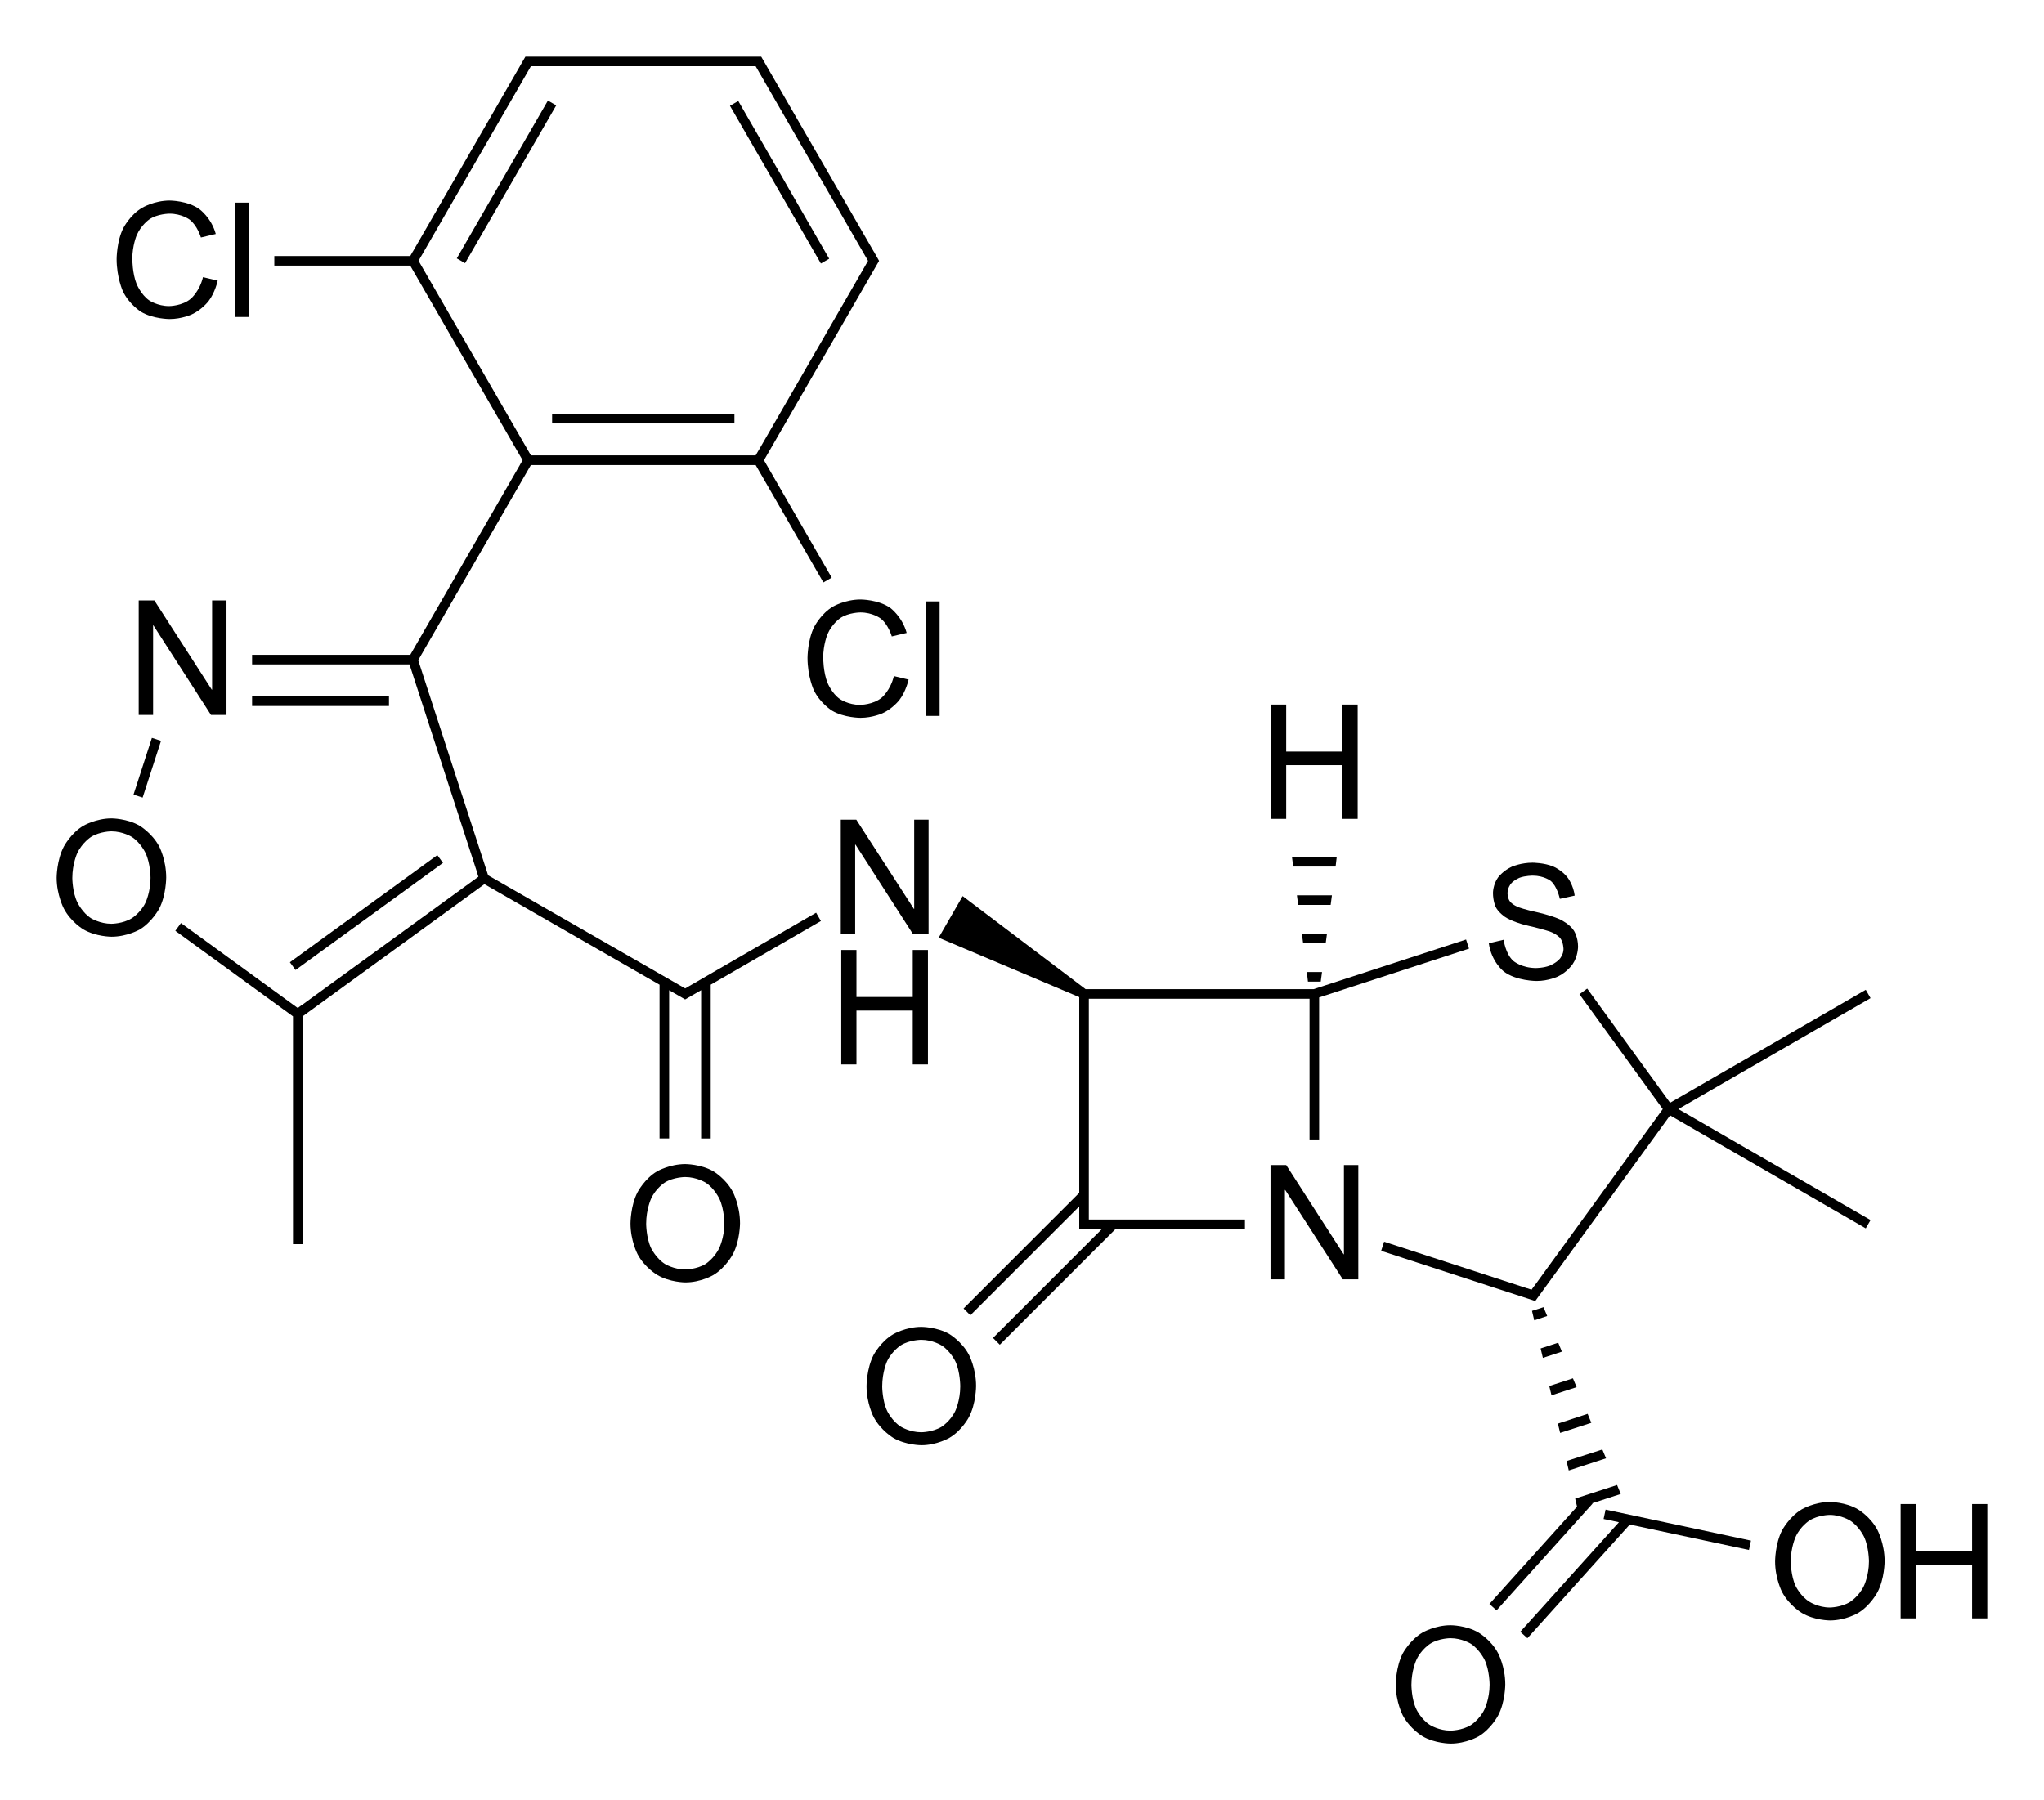 <?xml version="1.0" encoding="utf-8"?>
<!-- Generator: Adobe Illustrator 27.6.1, SVG Export Plug-In . SVG Version: 6.00 Build 0)  -->
<svg version="1.1" id="Слой_1" xmlns="http://www.w3.org/2000/svg" xmlns:xlink="http://www.w3.org/1999/xlink" x="0px" y="0px"
	 viewBox="0 0 511.23 450.39" style="enable-background:new 0 0 511.23 450.39;" xml:space="preserve">
<g>
	<polygon points="404.45,371.49 393.97,374.89 394.44,376.89 372.52,401.25 374.3,402.85 398.34,376.13 398.24,376.05 
		405.37,373.73 	"/>
	<polygon points="389.65,356.13 390.21,358.45 398.01,355.93 397.09,353.69 	"/>
	<polygon points="401.69,364.81 400.77,362.61 391.81,365.49 392.37,367.85 	"/>
	<polygon points="385.33,337.33 385.89,339.69 390.65,338.13 389.73,335.89 	"/>
	<polygon points="383.17,327.93 383.73,330.29 386.97,329.21 386.05,327.01 	"/>
	<polygon points="387.49,346.73 388.05,349.05 394.33,347.01 393.41,344.81 	"/>
	<polygon points="401.08,379.99 404.92,380.8 380.24,408.21 382.02,409.82 407.63,381.38 437.44,387.74 437.94,385.4 401.58,377.64 
			"/>
	<polygon points="331.89,233.57 325.61,233.57 325.93,235.97 331.57,235.97 	"/>
	<polygon points="334.33,214.37 323.13,214.37 323.45,216.77 334.05,216.77 	"/>
	<polygon points="330.33,245.57 330.65,243.17 326.85,243.17 327.13,245.57 	"/>
	<polygon points="333.13,223.97 324.37,223.97 324.69,226.37 332.81,226.37 	"/>
	<path d="M172.49,246.62L172.49,246.62l-1.12,0.65l-1.12-0.65l0,0.01l-48.16-27.66l-17.49-53.81l0.73-1.26l-0.01,0l27.46-47.56h1.31
		h53.6H189l16.94,29.36l2.08-1.2l-16.94-29.36L219.5,65.9l0.37-0.64l-0.34-0.61l0,0l-0.05-0.09l-0.94-1.66l-0.01,0.01l-26.8-46.41
		l0.01,0l-1.35-2.32h-0.69h-2h-53.6h-2h-0.69l-1.35,2.32l0.01,0l-26.8,46.41l-0.01-0.01l-0.66,1.15h-1.3H68.61v2.4h32.68h1.31
		l28.11,48.68l-0.65,1.12l0.01,0l-27.46,47.56h-1.31H63.05v2.4h38.24h1.13l16.92,52.06l-0.03,0.01l0.35,1.04l-44.28,32.19
		l-0.02-0.02l-0.89,0.67l-0.93-0.68l0,0l-28.28-20.57l-1.41,1.94l29.43,21.4v56.99h2.4v-56.99l44.47-32.33l0,0l1.01-0.74l43.8,25.16
		v38.45h2.4v-37.07l3.4,1.95l0,0l0.6,0.35l0.6-0.35v0l3.4-1.96v37.09h2.4v-38.47l27.56-15.93l-1.2-2.08L172.49,246.62z
		 M187.69,16.57H189l28.11,48.68l-0.65,1.12l0.01,0l-26.8,46.41l-0.01-0.01l-0.66,1.15h-1.3h-53.6h-1.31l-28.11-48.68l28.11-48.68
		h1.31H187.69z"/>
	<rect x="63.05" y="174.21" width="34.24" height="2.4"/>
	<rect x="29.45" y="190.83" transform="matrix(0.308 -0.951 0.951 0.308 -157.158 168.021)" width="14.93" height="2.4"/>
	<polygon points="73.92,242.66 110.8,215.86 109.38,213.92 72.5,240.72 	"/>
	<rect x="138.09" y="103.53" width="45.6" height="2.4"/>
	<rect x="193.87" y="22.73" transform="matrix(0.866 -0.499 0.499 0.866 3.342 103.515)" width="2.4" height="45.57"/>
	<rect x="103.9" y="44.31" transform="matrix(0.5 -0.866 0.866 0.5 23.919 132.461)" width="45.59" height="2.4"/>
	<path d="M272.33,305.05v-0.8v-54.4h55.2v35.2h2.4v-35.53l37.49-12.21l-0.74-2.28l-38.14,12.42h-57.02l-30.75-23.28l-6,10.4
		l35.16,14.87v48.96L241,327.33l1.7,1.7l27.23-27.23v2.47v2v1.2h1.2h2h2.46l-27.23,27.23l1.7,1.7l28.93-28.93h32.38v-2.4h-38.24
		H272.33z M271.13,248.65L271.13,248.65L271.13,248.65L271.13,248.65z"/>
	<polygon points="336.13,313.77 336.05,313.77 321.69,291.45 317.77,291.45 317.77,320.05 321.37,320.05 321.37,297.69 
		321.45,297.69 335.85,320.05 339.73,320.05 339.73,291.45 336.13,291.45 	"/>
	<path d="M237.45,333.73c-3.12-1.8-7-1.8-7-1.8c-3.92,0-7.04,1.84-7.04,1.84c-3.16,1.84-4.92,5.2-4.92,5.2
		c-1.76,3.4-1.76,7.8-1.76,7.8c0,4.32,1.76,7.68,1.76,7.68c1.76,3.36,4.92,5.24,4.92,5.24c3.12,1.84,7.04,1.84,7.04,1.84
		c3.88,0,7-1.84,7-1.84c3.12-1.8,4.88-5.16,4.88-5.16c1.8-3.36,1.8-7.8,1.8-7.8c0-4.48-1.8-7.84-1.8-7.84
		C240.57,335.57,237.45,333.73,237.45,333.73z M238.93,352.97c-1.24,2.6-3.44,3.96-3.44,3.96c-2.24,1.36-5.08,1.36-5.08,1.36
		c-2.84,0-5.04-1.36-5.04-1.36c-2.24-1.36-3.48-3.96-3.48-3.96c-1.24-2.6-1.24-6.12-1.24-6.12c0-3.64,1.2-6.28,1.2-6.28
		c1.24-2.64,3.48-4.04,3.48-4.04c2.2-1.36,5.08-1.36,5.08-1.36c2.88,0,5.08,1.4,5.08,1.4c2.24,1.4,3.48,4.04,3.48,4.04
		c1.2,2.6,1.2,6.2,1.2,6.2C240.17,350.37,238.93,352.97,238.93,352.97z"/>
	<polygon points="383.99,325.47 384.5,324.76 384.5,324.76 417.71,279.03 466.65,307.29 467.85,305.21 419.77,277.45 467.85,249.69 
		466.65,247.61 417.71,275.87 396.98,247.31 395.04,248.72 415.88,277.45 383.73,321.73 383.71,321.72 383.06,322.63 381.99,322.27 
		381.99,322.29 346.18,310.63 345.44,312.91 383.13,325.18 	"/>
	<polygon points="213.89,211.29 213.97,211.29 228.33,233.65 232.25,233.65 232.25,205.05 228.65,205.05 228.65,227.37 
		228.57,227.37 214.17,205.05 210.29,205.05 210.29,233.65 213.89,233.65 	"/>
	<polygon points="228.29,266.29 232.09,266.29 232.09,237.65 228.29,237.65 228.29,249.41 214.21,249.41 214.21,237.65 
		210.41,237.65 210.41,266.29 214.21,266.29 214.21,252.81 228.29,252.81 	"/>
	<path d="M387.61,241.57c-1.56,0.6-3.44,0.6-3.44,0.6c-3.6,0-5.64-1.76-5.64-1.76c-2.04-1.8-2.44-5.32-2.44-5.32l-3.72,0.88
		c0.64,4.64,3.72,7.04,3.72,7.04c3.08,2.4,8.24,2.4,8.24,2.4c2.96,0,5.32-1.12,5.32-1.12c2.36-1.12,3.68-3.08,3.68-3.08
		c1.36-1.96,1.36-4.4,1.36-4.4c0-2.4-1.04-4-1.04-4c-1-1.6-3.28-2.72-3.28-2.72c-2.24-1.08-6.08-1.92-6.08-1.92
		c-2.8-0.6-4.32-1.16-4.32-1.16c-1.48-0.52-2.2-1.36-2.2-1.36c-0.72-0.8-0.72-2.2-0.72-2.2c0-1.32,0.8-2.32,0.8-2.32
		c0.8-1,2.24-1.56,2.24-1.56c1.4-0.52,3.28-0.52,3.28-0.52c2.8,0,4.48,1.32,4.48,1.32c1.64,1.36,2.28,4.48,2.28,4.48h0.08l3.64-0.8
		c-0.32-2.6-1.72-4.44-1.72-4.44c-1.36-1.88-3.64-2.84-3.64-2.84c-2.28-0.96-5.2-0.96-5.2-0.96c-2.8,0-5.08,0.96-5.08,0.96
		c-2.24,1-3.52,2.72-3.52,2.72c-1.28,1.76-1.28,3.88-1.28,3.88c0,2,0.64,3.44,0.64,3.44c0.68,1.44,2.36,2.56,2.36,2.56
		c1.64,1.12,4.64,1.92,4.64,1.92c0.68,0.2,2.32,0.56,2.32,0.56c2.76,0.68,4.2,1.16,4.2,1.16c1.72,0.6,2.6,1.6,2.6,1.6
		c0.88,1.04,0.88,2.84,0.88,2.84c0,1.32-0.92,2.4-0.92,2.4C389.21,240.93,387.61,241.57,387.61,241.57z"/>
	<polygon points="321.69,191.41 335.77,191.41 335.77,204.85 339.57,204.85 339.57,176.25 335.77,176.25 335.77,188.01 
		321.69,188.01 321.69,176.25 317.89,176.25 317.89,204.85 321.69,204.85 	"/>
	<path d="M464.69,377.57c-3.08-1.84-7-1.84-7-1.84c-3.92,0-7.04,1.84-7.04,1.84c-3.12,1.84-4.92,5.24-4.92,5.24
		c-1.76,3.36-1.76,7.8-1.76,7.8c0,4.32,1.76,7.68,1.76,7.68c1.8,3.36,4.92,5.2,4.92,5.2c3.12,1.88,7.04,1.88,7.04,1.88
		c3.92,0,7-1.84,7-1.84c3.12-1.84,4.88-5.2,4.88-5.2c1.8-3.36,1.8-7.76,1.8-7.76c0-4.48-1.8-7.84-1.8-7.84
		C467.81,379.37,464.69,377.57,464.69,377.57z M466.17,396.77c-1.24,2.6-3.44,3.96-3.44,3.96c-2.24,1.4-5.08,1.4-5.08,1.4
		c-2.84,0-5.04-1.4-5.04-1.4c-2.24-1.36-3.48-3.92-3.48-3.92c-1.24-2.6-1.24-6.16-1.24-6.16c0-3.6,1.24-6.24,1.24-6.24
		c1.2-2.64,3.44-4.04,3.44-4.04c2.2-1.4,5.08-1.4,5.08-1.4c2.88,0,5.12,1.44,5.12,1.44c2.2,1.4,3.44,4,3.44,4
		c1.24,2.64,1.24,6.2,1.24,6.2C467.45,394.17,466.17,396.77,466.17,396.77z"/>
	<polygon points="493.25,376.25 493.25,388.01 479.17,388.01 479.17,376.25 475.37,376.25 475.37,404.85 479.17,404.85 
		479.17,391.41 493.25,391.41 493.25,404.85 497.05,404.85 497.05,376.25 	"/>
	<path d="M369.81,408.41c-3.08-1.84-7-1.84-7-1.84c-3.92,0-7.04,1.84-7.04,1.84c-3.12,1.84-4.92,5.2-4.92,5.2
		c-1.76,3.4-1.76,7.8-1.76,7.8c0,4.36,1.76,7.72,1.76,7.72c1.8,3.36,4.92,5.2,4.92,5.2c3.12,1.84,7.04,1.84,7.04,1.84
		c3.92,0,7-1.8,7-1.8c3.12-1.84,4.88-5.2,4.88-5.2c1.8-3.36,1.8-7.8,1.8-7.8c0-4.48-1.8-7.8-1.8-7.8
		C372.93,410.21,369.81,408.41,369.81,408.41z M371.29,427.61c-1.24,2.6-3.44,3.96-3.44,3.96c-2.24,1.36-5.08,1.36-5.08,1.36
		c-2.84,0-5.04-1.36-5.04-1.36c-2.24-1.36-3.48-3.96-3.48-3.96c-1.24-2.56-1.24-6.12-1.24-6.12c0-3.6,1.24-6.24,1.24-6.24
		c1.2-2.64,3.44-4.04,3.44-4.04c2.2-1.4,5.08-1.4,5.08-1.4c2.88,0,5.12,1.4,5.12,1.4c2.2,1.44,3.44,4.04,3.44,4.04
		c1.24,2.64,1.24,6.2,1.24,6.2C372.57,425.01,371.29,427.61,371.29,427.61z"/>
	<path d="M178.41,293.01c-3.08-1.8-7-1.8-7-1.8c-3.92,0-7.04,1.8-7.04,1.8c-3.16,1.84-4.92,5.24-4.92,5.24
		c-1.76,3.36-1.76,7.8-1.76,7.8c0,4.32,1.76,7.68,1.76,7.68c1.76,3.36,4.92,5.2,4.92,5.2c3.12,1.88,7.04,1.88,7.04,1.88
		c3.92,0,7-1.84,7-1.84c3.12-1.84,4.88-5.2,4.88-5.2c1.8-3.36,1.8-7.76,1.8-7.76c0-4.48-1.8-7.84-1.8-7.84
		C181.53,294.81,178.41,293.01,178.41,293.01z M179.89,312.21c-1.24,2.6-3.44,4-3.44,4c-2.24,1.36-5.08,1.36-5.08,1.36
		c-2.84,0-5.04-1.36-5.04-1.36c-2.24-1.4-3.48-3.96-3.48-3.96c-1.24-2.6-1.24-6.12-1.24-6.12c0-3.64,1.24-6.28,1.24-6.28
		c1.2-2.64,3.44-4.04,3.44-4.04c2.2-1.36,5.08-1.36,5.08-1.36c2.88,0,5.12,1.4,5.12,1.4c2.2,1.4,3.44,4.04,3.44,4.04
		c1.24,2.6,1.24,6.2,1.24,6.2C181.17,309.61,179.89,312.21,179.89,312.21z"/>
	<polygon points="56.65,178.85 56.65,150.21 53.05,150.21 53.05,172.53 52.97,172.53 38.61,150.21 34.69,150.21 34.69,178.85 
		38.29,178.85 38.29,156.45 38.37,156.45 52.77,178.85 	"/>
	<path d="M34.93,206.57c-3.12-1.84-7.04-1.84-7.04-1.84c-3.88,0-7.04,1.84-7.04,1.84c-3.12,1.84-4.88,5.2-4.88,5.2
		c-1.8,3.4-1.8,7.8-1.8,7.8c0,4.36,1.8,7.72,1.8,7.72c1.76,3.36,4.88,5.2,4.88,5.2c3.12,1.84,7.04,1.84,7.04,1.84
		c3.92,0,7.04-1.8,7.04-1.8c3.08-1.84,4.88-5.2,4.88-5.2c1.76-3.36,1.76-7.8,1.76-7.8c0-4.48-1.76-7.8-1.76-7.8
		C38.01,208.37,34.93,206.57,34.93,206.57z M36.41,225.77c-1.24,2.6-3.48,3.96-3.48,3.96c-2.2,1.36-5.08,1.36-5.08,1.36
		c-2.8,0-5.04-1.36-5.04-1.36c-2.2-1.36-3.44-3.96-3.44-3.96c-1.28-2.56-1.28-6.12-1.28-6.12c0-3.6,1.24-6.24,1.24-6.24
		c1.24-2.64,3.44-4.04,3.44-4.04c2.24-1.4,5.08-1.4,5.08-1.4c2.92,0,5.12,1.4,5.12,1.4c2.24,1.44,3.44,4.04,3.44,4.04
		c1.24,2.64,1.24,6.2,1.24,6.2C37.65,223.17,36.41,225.77,36.41,225.77z"/>
	<path d="M35.29,78.01c3,1.8,7.12,1.8,7.12,1.8c3.08,0,5.56-1.16,5.56-1.16c2.48-1.12,4.16-3.28,4.16-3.28
		c1.68-2.16,2.32-5.16,2.32-5.16l-3.68-0.88c-0.84,3.52-3,5.36-3,5.36c-2.16,1.88-5.48,1.88-5.48,1.88c-2.92,0-5-1.44-5-1.44
		c-2.04-1.44-3.12-4.08-3.12-4.08c-1.08-2.64-1.08-6.28-1.08-6.28c0-3.32,1.08-5.88,1.08-5.88c1.08-2.56,3.16-4,3.16-4
		c2.08-1.44,5.08-1.44,5.08-1.44c3.04,0,5,1.48,5,1.48c1.96,1.48,2.84,4.48,2.84,4.48l3.72-0.88c-1.12-4.08-4.08-6.2-4.08-6.2
		c-2.96-2.16-7.44-2.16-7.44-2.16c-3.88,0-6.88,1.8-6.88,1.8c-3.04,1.76-4.72,5.08-4.72,5.08c-1.68,3.28-1.68,7.76-1.68,7.76
		c0,4.64,1.56,8.04,1.56,8.04C32.33,76.21,35.29,78.01,35.29,78.01z"/>
	<rect x="58.69" y="50.69" width="3.52" height="28.6"/>
	<path d="M220.77,178.41c2.48-1.12,4.16-3.28,4.16-3.28c1.68-2.16,2.32-5.12,2.32-5.12l-3.68-0.88c-0.84,3.52-3,5.36-3,5.36
		c-2.16,1.84-5.48,1.84-5.48,1.84c-2.92,0-5-1.44-5-1.44c-2.04-1.4-3.12-4.08-3.12-4.08c-1.08-2.64-1.08-6.28-1.08-6.28
		c0-3.32,1.08-5.88,1.08-5.88c1.08-2.56,3.16-4,3.16-4c2.08-1.44,5.08-1.44,5.08-1.44c3.04,0,5,1.48,5,1.48
		c1.96,1.48,2.84,4.52,2.84,4.52l3.72-0.88c-1.12-4.08-4.08-6.24-4.08-6.24c-2.96-2.12-7.44-2.12-7.44-2.12
		c-3.88,0-6.88,1.76-6.88,1.76c-3.04,1.76-4.72,5.08-4.72,5.08c-1.68,3.32-1.68,7.76-1.68,7.76c0,4.68,1.56,8.04,1.56,8.04
		c1.6,3.36,4.56,5.16,4.56,5.16c3,1.8,7.12,1.8,7.12,1.8C218.29,179.57,220.77,178.41,220.77,178.41z"/>
	<rect x="231.49" y="150.45" width="3.52" height="28.64"/>
</g>
</svg>
